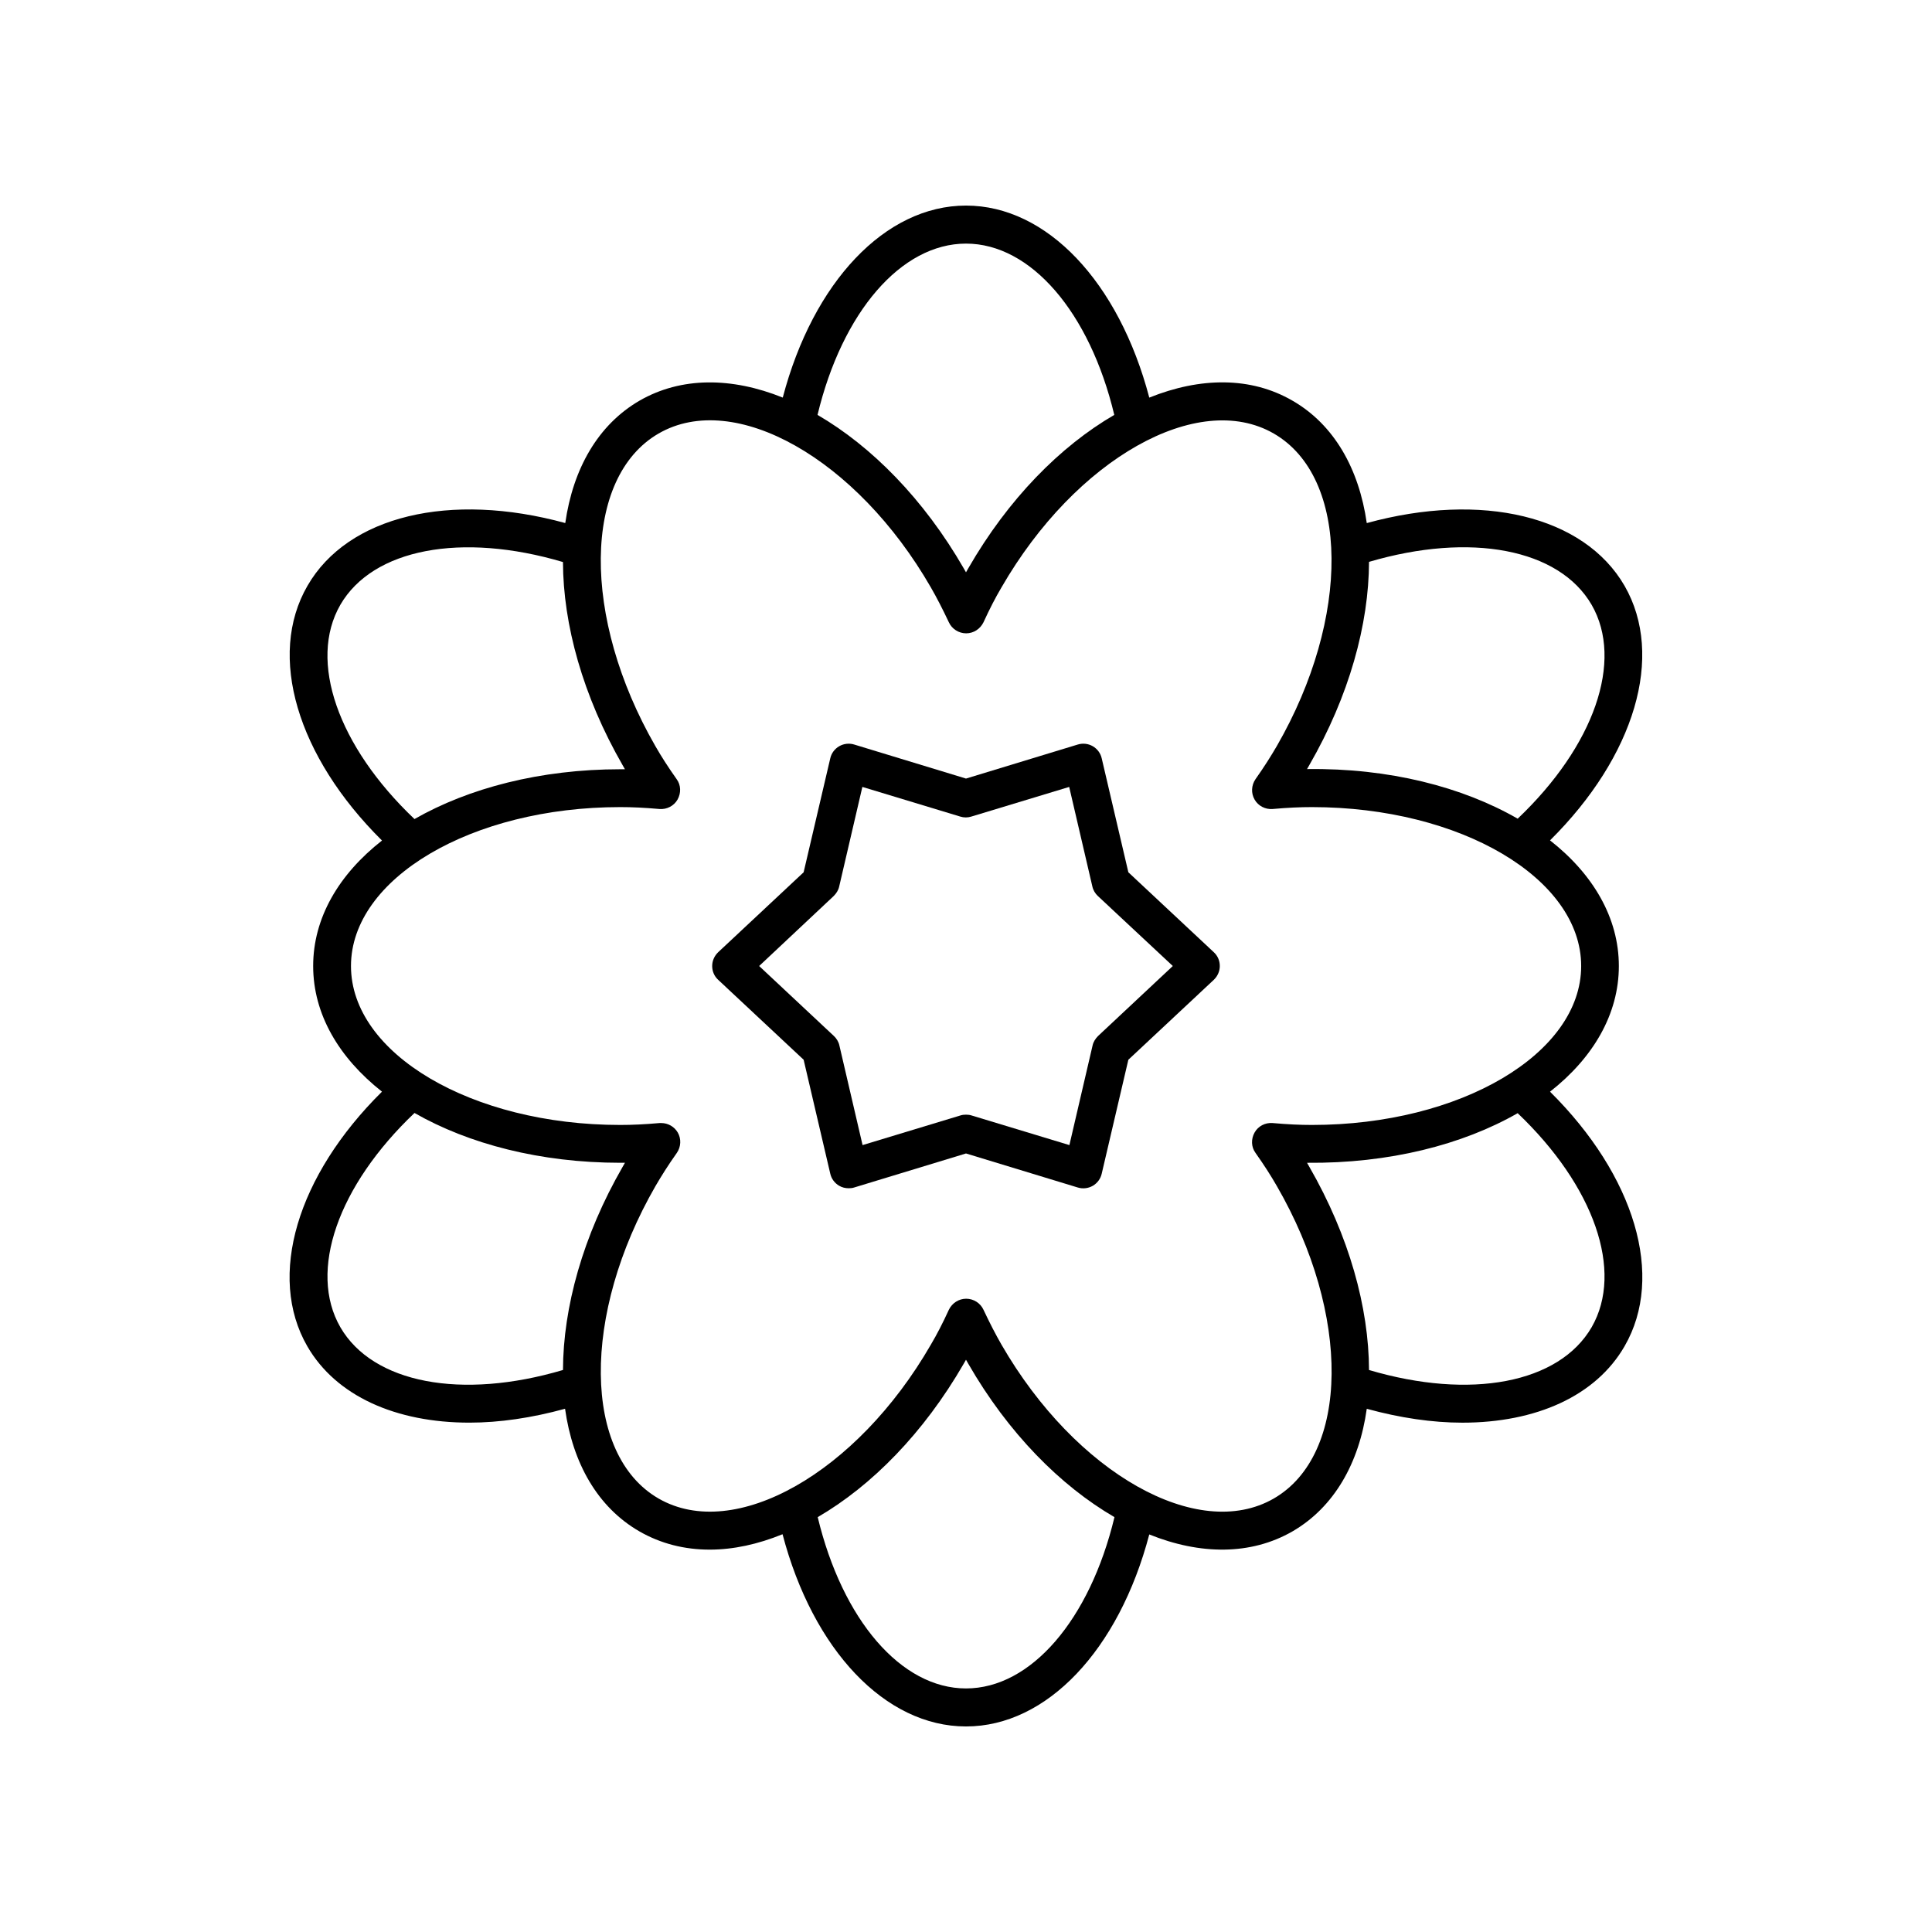 <?xml version="1.0" encoding="UTF-8"?>
<!-- Uploaded to: ICON Repo, www.iconrepo.com, Generator: ICON Repo Mixer Tools -->
<svg fill="#000000" width="800px" height="800px" version="1.1" viewBox="144 144 512 512" xmlns="http://www.w3.org/2000/svg">
 <g>
  <path d="m245.23 366.75c-11.438 8.969-18.238 20.504-18.238 33.25s6.801 24.285 18.238 33.301c-22.52 22.27-30.48 48.918-19.801 67.461 7.609 13.199 23.477 20.254 42.977 20.254 7.961 0 16.523-1.258 25.34-3.68 2.016 14.41 8.613 26.098 19.699 32.496 5.691 3.273 11.992 4.836 18.641 4.836 6.246 0 12.746-1.41 19.297-4.082 8.062 30.688 27.207 50.941 48.621 50.941 21.41 0 40.508-20.254 48.566-50.883 13.504 5.441 26.902 5.543 37.938-0.805 11.035-6.398 17.684-18.086 19.699-32.496 8.816 2.418 17.383 3.68 25.34 3.68 19.496 0 35.367-7.055 42.977-20.254 10.73-18.539 2.719-45.191-19.75-67.461 11.438-8.969 18.238-20.555 18.238-33.301s-6.801-24.336-18.238-33.301c22.469-22.27 30.43-48.918 19.75-67.461-10.73-18.539-37.785-24.988-68.316-16.625-2.066-14.41-8.664-26.098-19.699-32.445-11.035-6.398-24.434-6.246-37.938-0.805-8.062-30.641-27.156-50.891-48.566-50.891s-40.508 20.254-48.566 50.883c-13.504-5.441-26.902-5.543-37.938 0.805-11.035 6.398-17.633 18.035-19.699 32.445-30.531-8.363-57.637-1.914-68.316 16.625-10.734 18.543-2.723 45.246 19.746 67.512zm-11.031 128.98c-8.566-14.863-0.656-37.484 19.648-56.781 14.359 8.211 33.352 13.199 54.562 13.199h1.211c-0.203 0.352-0.402 0.707-0.605 1.059-10.578 18.34-15.77 37.332-15.82 53.855-26.902 7.965-50.383 3.531-58.996-11.332zm165.8 95.723c-17.18 0-32.746-18.137-39.297-45.395 14.309-8.312 28.113-22.32 38.691-40.656 0.203-0.352 0.402-0.707 0.605-1.059 0.203 0.352 0.402 0.707 0.605 1.059 10.578 18.391 24.434 32.344 38.742 40.656-6.551 27.258-22.168 45.395-39.348 45.395zm165.8-95.723c-8.613 14.863-32.094 19.297-58.996 11.336-0.051-16.523-5.238-35.469-15.82-53.855-0.203-0.352-0.402-0.707-0.605-1.059 21.766 0.203 41.211-4.785 55.82-13.148 20.258 19.293 28.168 41.863 19.602 56.727zm0-191.45c8.566 14.863 0.656 37.434-19.598 56.68-14.609-8.414-34.109-13.453-55.82-13.148 0.203-0.352 0.402-0.707 0.605-1.059 10.578-18.34 15.77-37.332 15.82-53.855 26.902-7.91 50.379-3.477 58.992 11.383zm-165.8-95.723c17.18 0 32.797 18.188 39.297 45.395-14.309 8.312-28.113 22.27-38.691 40.656-0.203 0.352-0.402 0.707-0.605 1.059-0.203-0.352-0.402-0.707-0.605-1.059-10.578-18.34-24.434-32.344-38.742-40.656 6.547-27.258 22.168-45.395 39.348-45.395zm-81.469 50.332c20.102-11.637 52.496 6.648 72.145 40.758 1.562 2.719 3.074 5.644 4.785 9.27 0.805 1.762 2.621 2.922 4.586 2.922s3.727-1.16 4.586-2.922c1.664-3.629 3.176-6.551 4.785-9.27 19.648-34.059 52.043-52.348 72.145-40.758 20.102 11.586 20.453 48.77 0.805 82.828-1.562 2.672-3.324 5.492-5.644 8.766-1.109 1.613-1.211 3.727-0.25 5.391 0.957 1.715 2.871 2.672 4.785 2.519 3.93-0.352 7.254-0.504 10.43-0.504 39.348 0 71.34 18.895 71.34 42.117 0 23.227-31.992 42.117-71.34 42.117-3.176 0-6.449-0.152-10.43-0.504-1.965-0.152-3.828 0.805-4.785 2.519-0.957 1.715-0.906 3.828 0.25 5.391 2.316 3.273 4.082 6.047 5.644 8.766 19.699 34.059 19.297 71.238-0.805 82.828-20.102 11.586-52.445-6.648-72.145-40.758-1.562-2.719-3.074-5.644-4.785-9.27-0.805-1.762-2.621-2.922-4.586-2.922s-3.727 1.16-4.586 2.922c-1.664 3.629-3.176 6.551-4.785 9.27-19.648 34.059-52.043 52.348-72.145 40.758-20.102-11.586-20.453-48.77-0.805-82.828 1.562-2.672 3.324-5.492 5.644-8.766 1.109-1.613 1.211-3.727 0.25-5.391-0.906-1.562-2.57-2.519-4.383-2.519h-0.453c-3.93 0.352-7.254 0.504-10.43 0.504-39.348 0-71.34-18.895-71.34-42.117 0-23.227 31.992-42.117 71.34-42.117 3.176 0 6.449 0.152 10.43 0.504 1.914 0.152 3.828-0.805 4.785-2.519 0.957-1.715 0.906-3.828-0.25-5.391-2.316-3.273-4.082-6.047-5.644-8.766-19.598-34.062-19.246-71.191 0.855-82.828zm-84.336 45.391c8.613-14.863 32.094-19.297 58.996-11.336 0.051 16.523 5.238 35.469 15.82 53.855 0.203 0.352 0.402 0.707 0.605 1.059h-1.211c-21.211 0-40.203 4.988-54.562 13.199-20.305-19.293-28.215-41.914-19.648-56.777z"/>
  <path d="m356.97 424.84 7.055 30.18c0.301 1.359 1.16 2.519 2.367 3.223 0.754 0.453 1.664 0.656 2.519 0.656 0.504 0 1.008-0.051 1.461-0.203l29.625-9.016 29.625 9.02c1.309 0.402 2.769 0.25 3.981-0.453 1.211-0.707 2.066-1.863 2.367-3.223l7.055-30.18 22.621-21.16c1.008-0.957 1.613-2.266 1.613-3.68 0-1.41-0.555-2.719-1.613-3.68l-22.621-21.16-7.055-30.18c-0.301-1.359-1.16-2.519-2.367-3.223-1.211-0.707-2.672-0.855-3.981-0.453l-29.625 9.02-29.625-9.02c-1.309-0.402-2.769-0.25-3.981 0.453-1.211 0.707-2.066 1.863-2.367 3.223l-7.055 30.18-22.621 21.16c-1.008 0.957-1.613 2.266-1.613 3.68 0 1.41 0.555 2.719 1.613 3.68zm7.961-43.379c0.707-0.707 1.258-1.562 1.461-2.519l6.144-26.398 25.945 7.859c0.957 0.301 1.965 0.301 2.922 0l25.945-7.859 6.144 26.398c0.203 0.957 0.754 1.863 1.461 2.519l19.855 18.543-19.801 18.539c-0.707 0.707-1.258 1.562-1.461 2.519l-6.144 26.398-25.945-7.859c-0.453-0.152-0.957-0.203-1.461-0.203s-1.008 0.051-1.461 0.203l-25.945 7.859-6.144-26.398c-0.203-0.957-0.754-1.863-1.461-2.519l-19.805-18.539z"/>
 </g>
</svg>